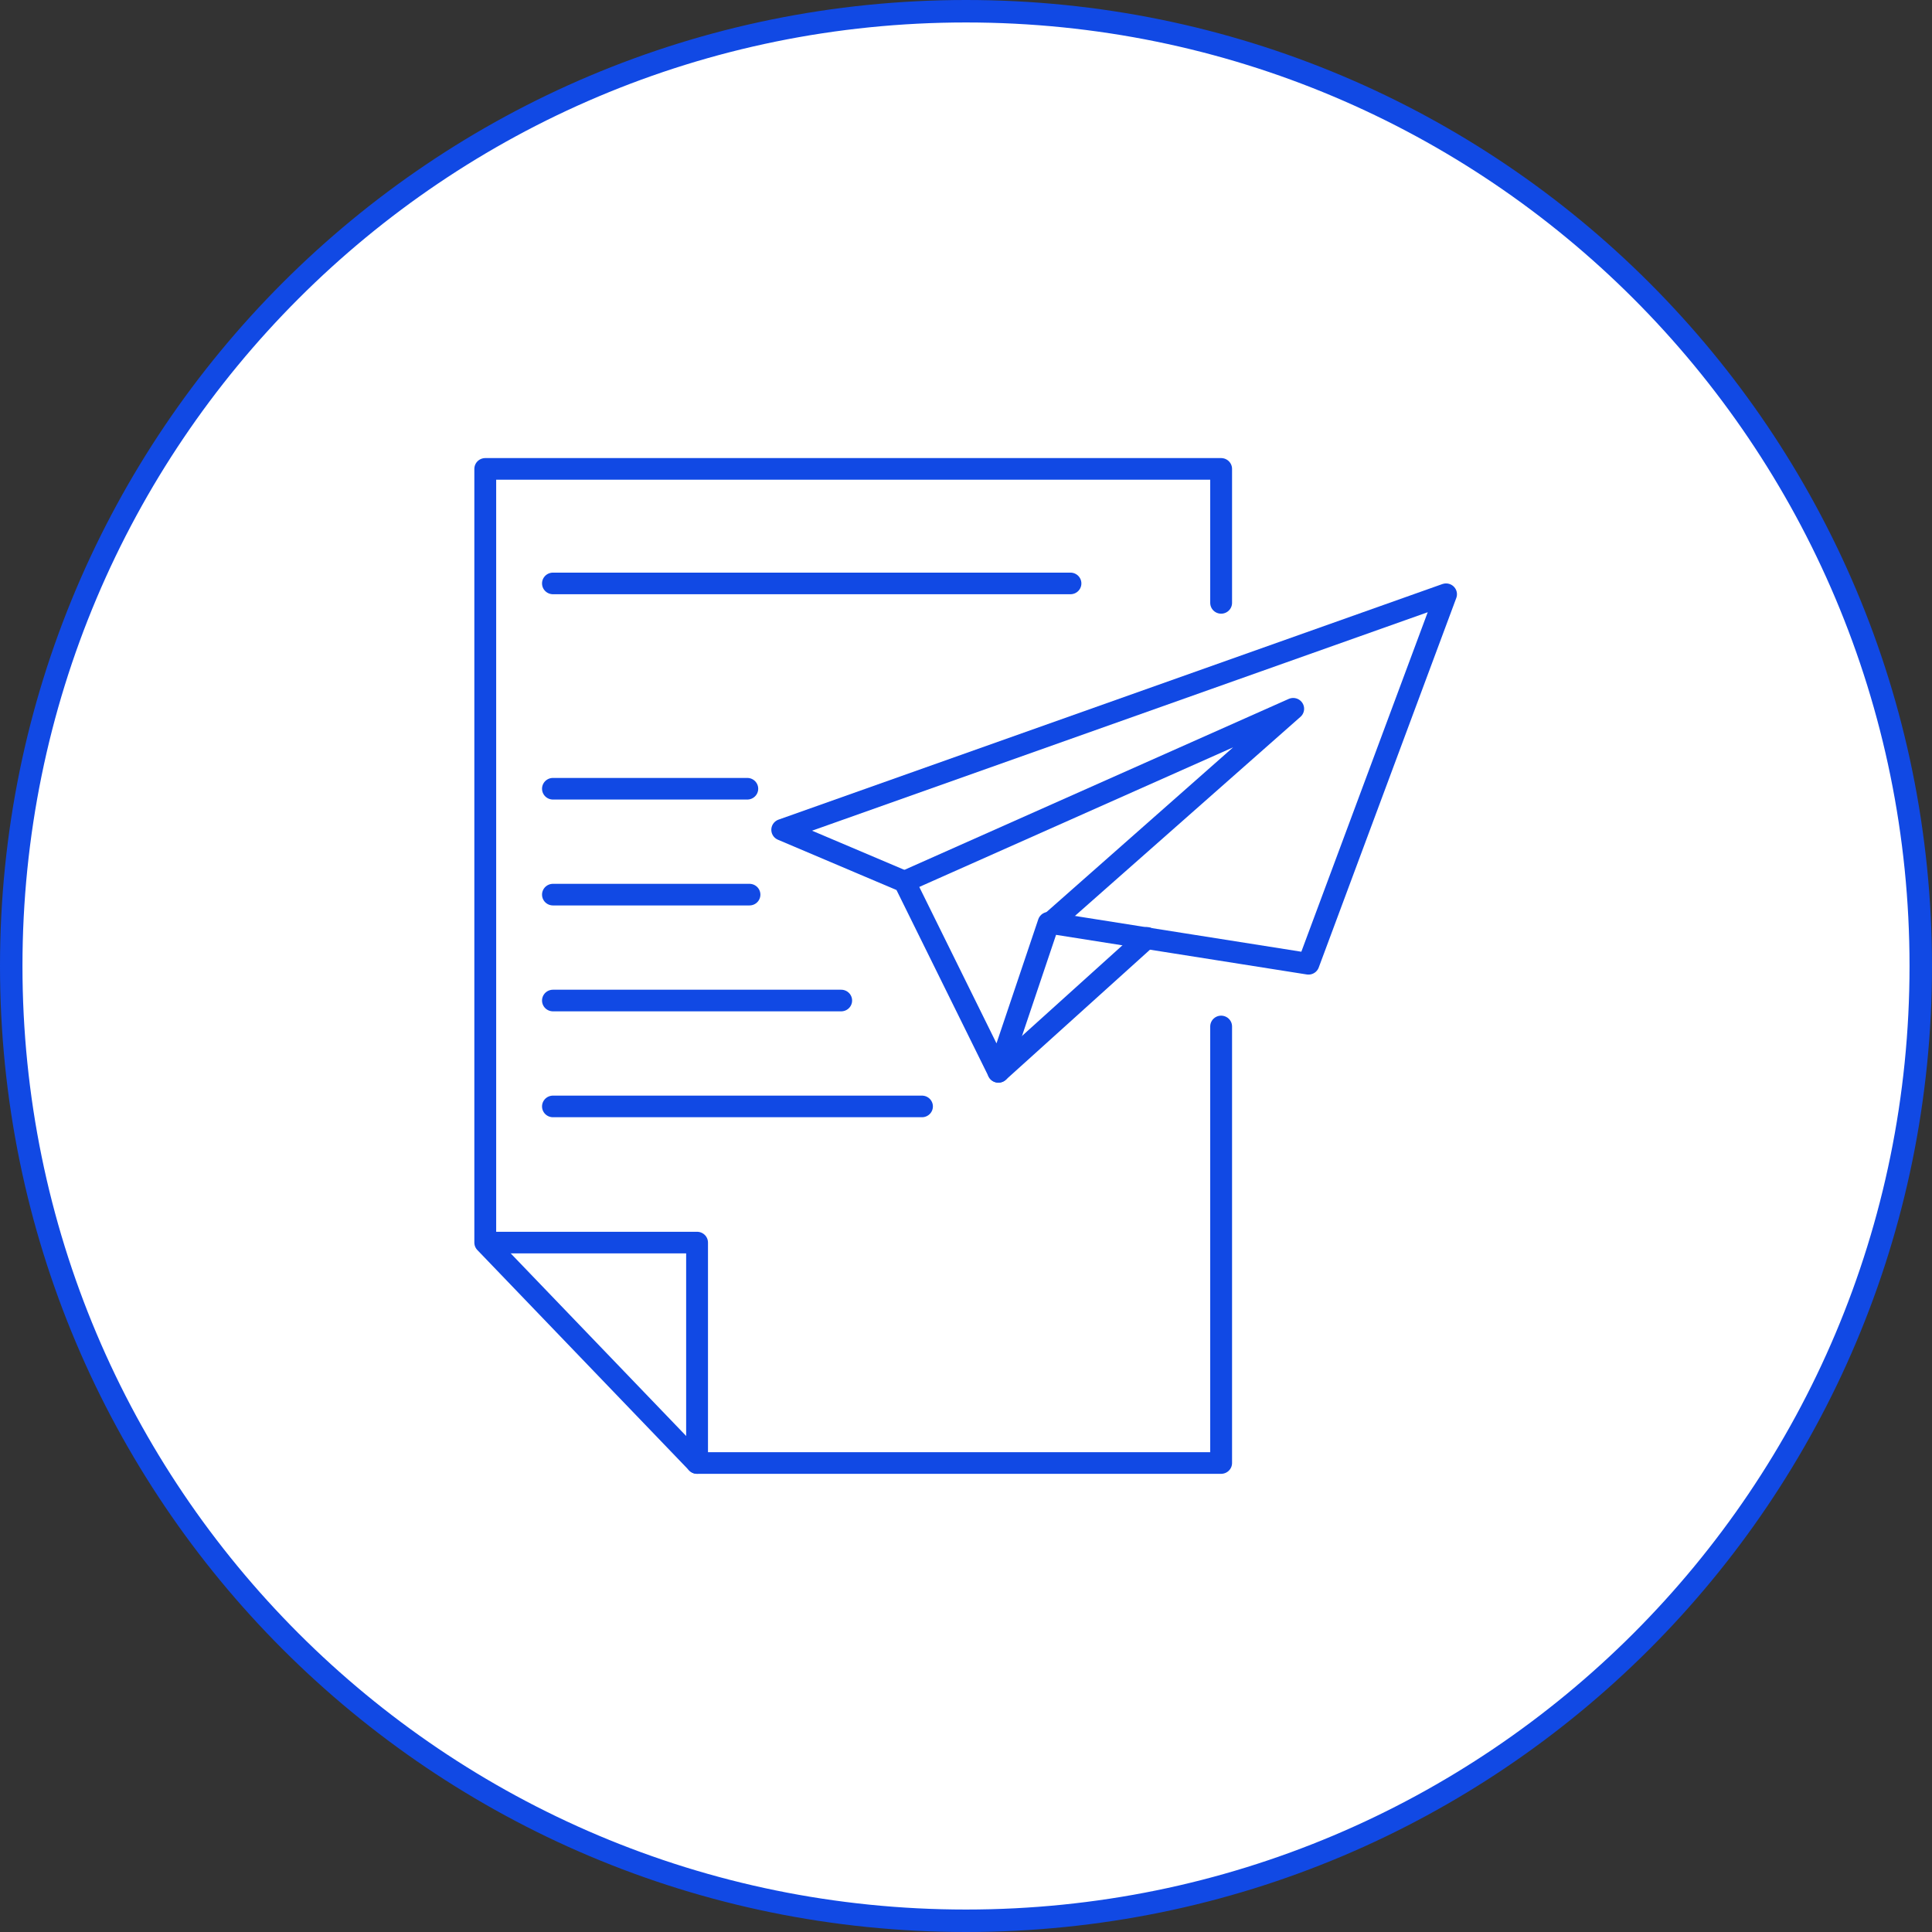 <?xml version="1.0" encoding="utf-8"?>
<!-- Generator: Adobe Illustrator 23.0.1, SVG Export Plug-In . SVG Version: 6.00 Build 0)  -->
<svg version="1.1" id="art" xmlns="http://www.w3.org/2000/svg" xmlns:xlink="http://www.w3.org/1999/xlink" x="0px" y="0px"
	 viewBox="0 0 86 86" style="enable-background:new 0 0 86 86;" xml:space="preserve">
<rect x="0" y="0" width="86" height="86" fill="#333333" stroke="none"/>
<style type="text/css">
	.st0{fill-rule:evenodd;clip-rule:evenodd;fill:#FFFFFF;stroke:#1149E4;stroke-miterlimit:10;}
	.st1{fill:none;stroke:#1149E4;stroke-linecap:round;stroke-linejoin:round;}
</style>
<path class="st0" d="M43,0.5c23.5,0,42.5,19,42.5,42.5S66.5,85.5,43,85.5S0.5,66.5,0.5,43S19.5,0.5,43,0.5z"/>
<g id="layer1">
	<g id="g5010" transform="matrix(0.972,0,0,0.962,40.749,-30.499)">
		<polyline id="polyline119" class="st1" points="14,79.2 14,99.4 -10,99.4 -19.7,89.2 -19.7,53.4 14,53.4 14,59.6 		"/>
		<polyline id="polyline121" class="st1" points="-19.5,89.2 -10,89.2 -10,99.4 		"/>
		<line id="line123" class="st1" x1="-16.6" y1="68.2" x2="-7.7" y2="68.2"/>
		<line id="line125" class="st1" x1="-16.6" y1="73.1" x2="-7.6" y2="73.1"/>
		<line id="line127" class="st1" x1="-16.6" y1="78" x2="-3.4" y2="78"/>
		<line id="line129" class="st1" x1="-16.6" y1="82.9" x2="0.3" y2="82.9"/>
		<line id="line131" class="st1" x1="-16.6" y1="58.7" x2="7.1" y2="58.7"/>
		<polygon id="polygon155" class="st1" points="24.3,59.2 18,76.3 6.1,74.4 3.8,81.3 -0.5,72.5 -6.1,70.1 		"/>
		<line id="line157" class="st1" x1="3.8" y1="81.3" x2="10.6" y2="75.1"/>
		<polyline id="polyline159" class="st1" points="6.2,74.4 17.3,64.5 -0.5,72.5 		"/>
	</g>
</g>
</svg>
